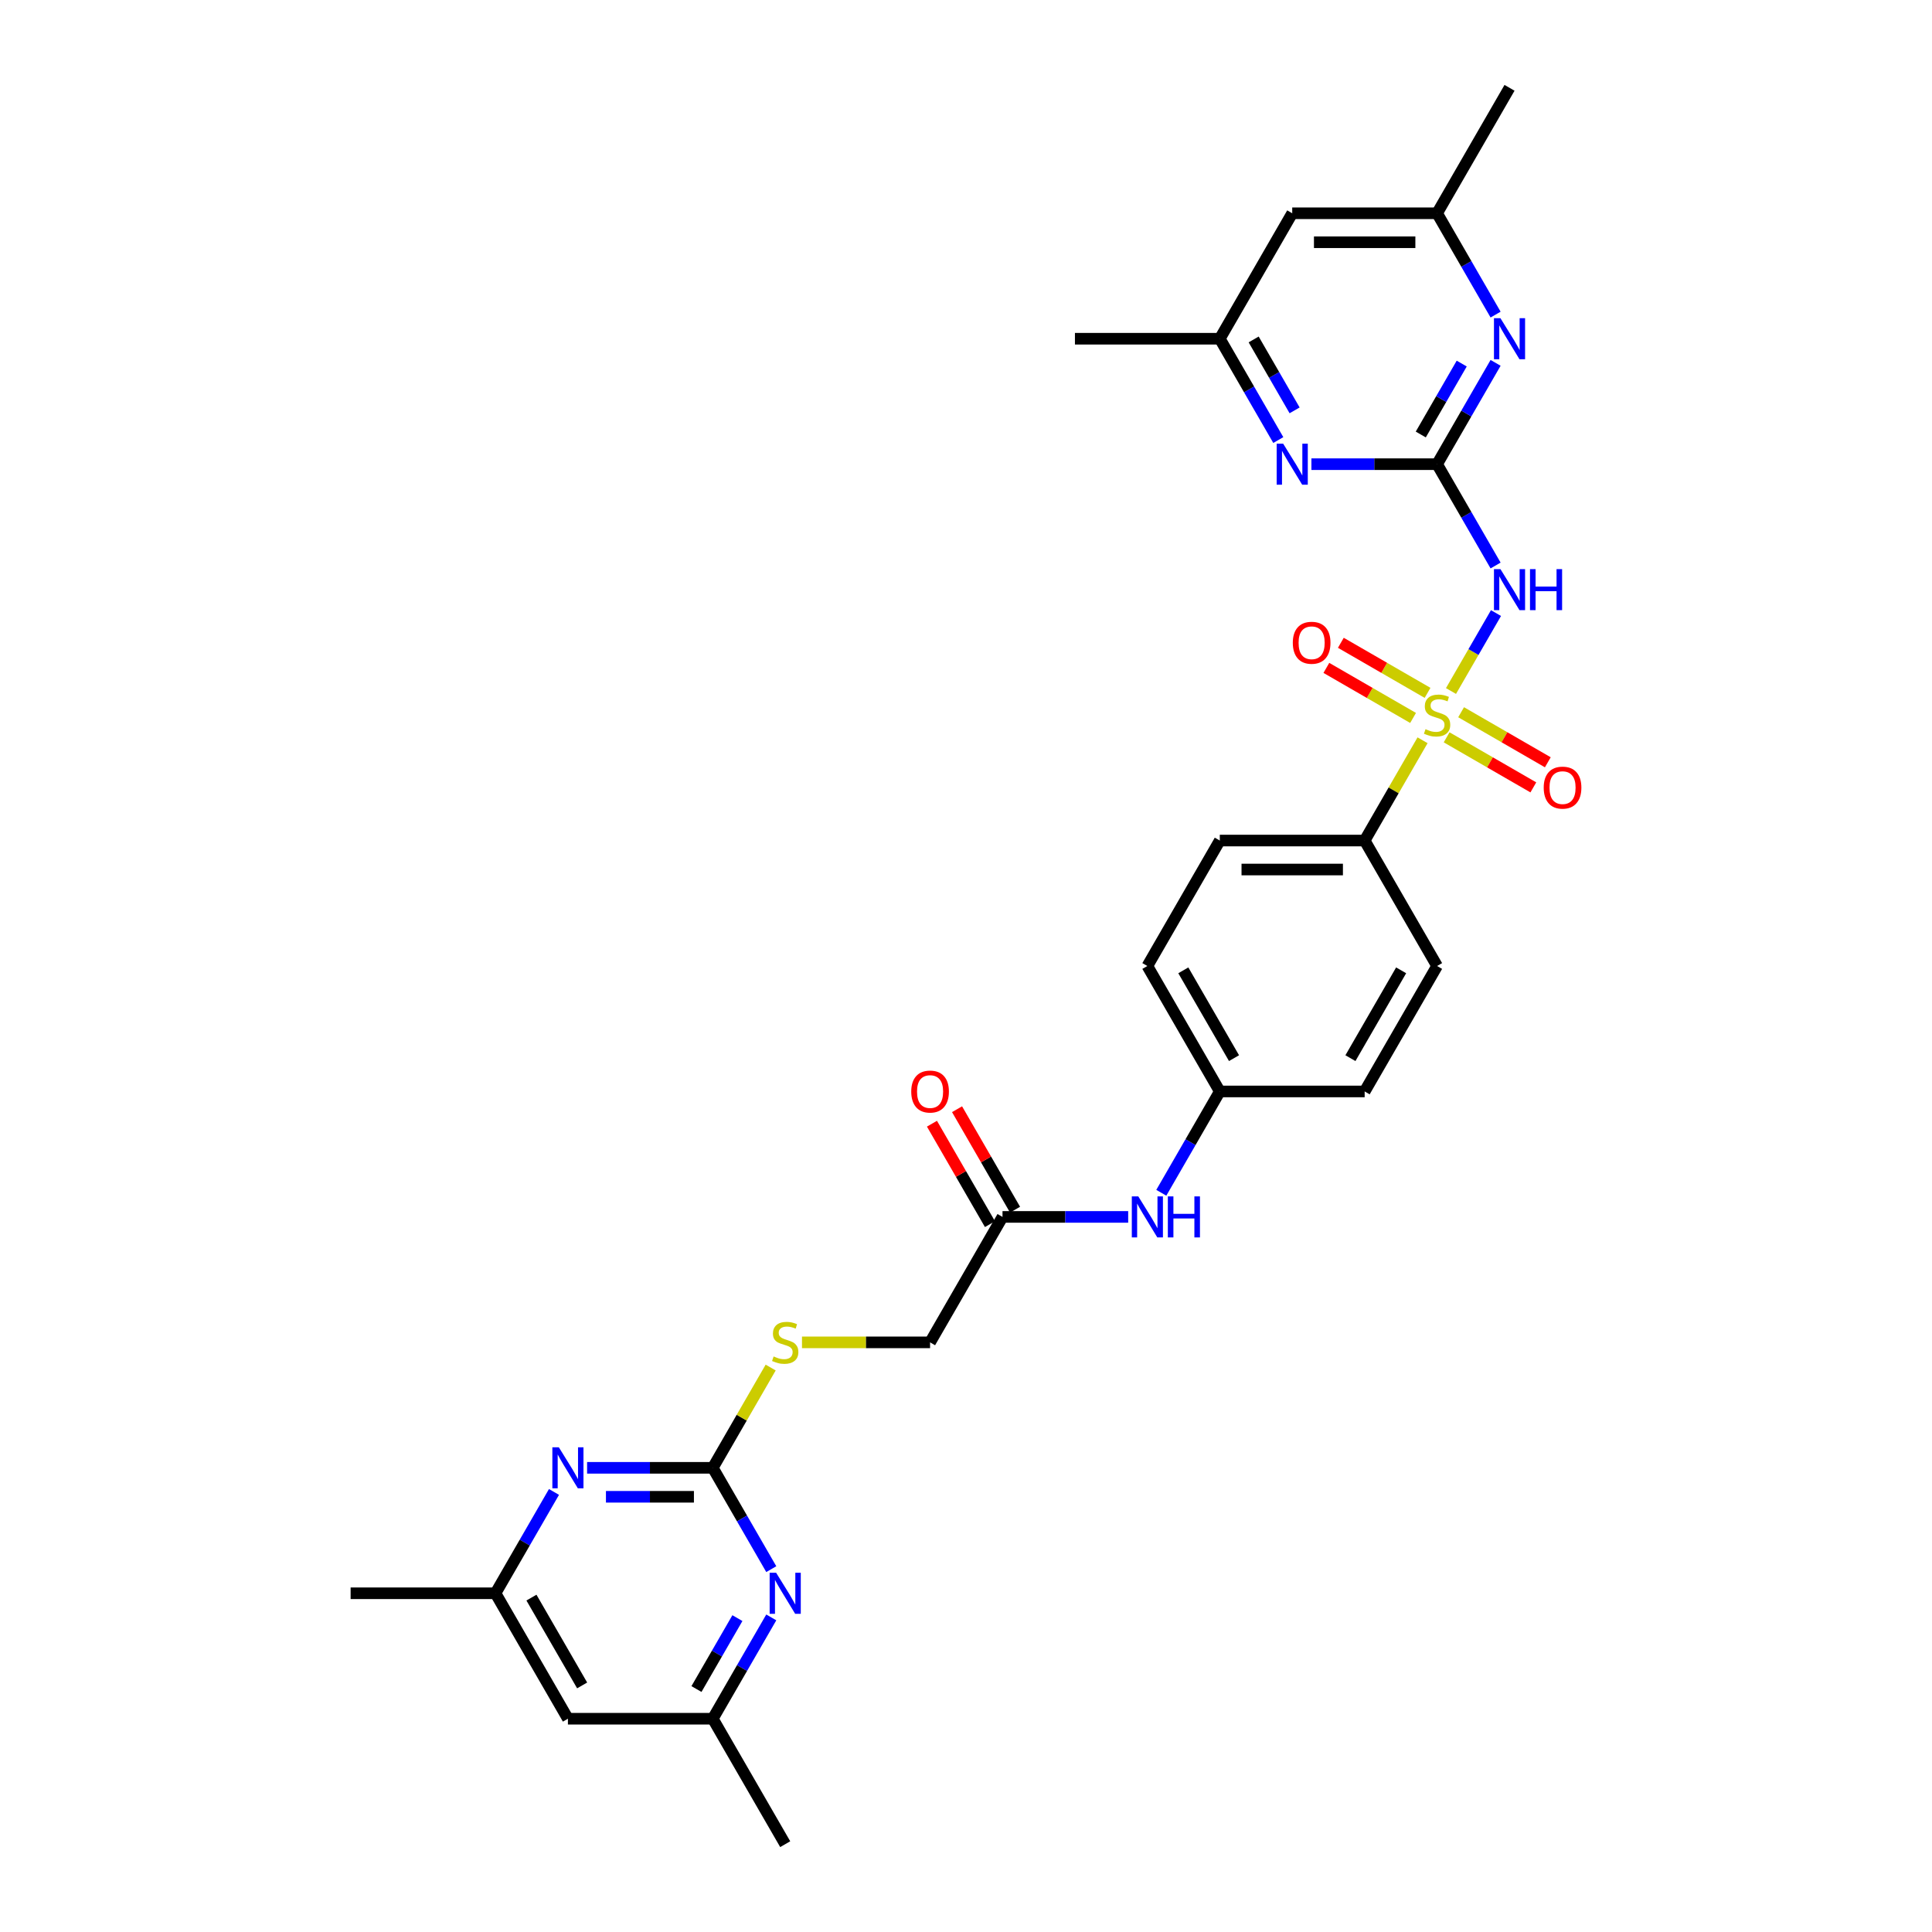 <?xml version='1.0' encoding='iso-8859-1'?>
<svg version='1.1' baseProfile='full'
              xmlns='http://www.w3.org/2000/svg'
                      xmlns:rdkit='http://www.rdkit.org/xml'
                      xmlns:xlink='http://www.w3.org/1999/xlink'
                  xml:space='preserve'
width='1000px' height='1000px' viewBox='0 0 1000 1000'>
<!-- END OF HEADER -->
<rect style='opacity:1.0;fill:#FFFFFF;stroke:none' width='1000' height='1000' x='0' y='0'> </rect>
<path class='bond-0' d='M 751.031,357.668 L 762.676,337.497' style='fill:none;fill-rule:evenodd;stroke:#CCCC00;stroke-width:6px;stroke-linecap:butt;stroke-linejoin:miter;stroke-opacity:1' />
<path class='bond-0' d='M 762.676,337.497 L 774.322,317.327' style='fill:none;fill-rule:evenodd;stroke:#0000FF;stroke-width:6px;stroke-linecap:butt;stroke-linejoin:miter;stroke-opacity:1' />
<path class='bond-7' d='M 736.312,383.161 L 721.329,409.113' style='fill:none;fill-rule:evenodd;stroke:#CCCC00;stroke-width:6px;stroke-linecap:butt;stroke-linejoin:miter;stroke-opacity:1' />
<path class='bond-7' d='M 721.329,409.113 L 706.346,435.065' style='fill:none;fill-rule:evenodd;stroke:#000000;stroke-width:6px;stroke-linecap:butt;stroke-linejoin:miter;stroke-opacity:1' />
<path class='bond-8' d='M 738.902,358.623 L 716.462,345.667' style='fill:none;fill-rule:evenodd;stroke:#CCCC00;stroke-width:6px;stroke-linecap:butt;stroke-linejoin:miter;stroke-opacity:1' />
<path class='bond-8' d='M 716.462,345.667 L 694.021,332.711' style='fill:none;fill-rule:evenodd;stroke:#FF0000;stroke-width:6px;stroke-linecap:butt;stroke-linejoin:miter;stroke-opacity:1' />
<path class='bond-8' d='M 731.404,371.61 L 708.964,358.654' style='fill:none;fill-rule:evenodd;stroke:#CCCC00;stroke-width:6px;stroke-linecap:butt;stroke-linejoin:miter;stroke-opacity:1' />
<path class='bond-8' d='M 708.964,358.654 L 686.523,345.698' style='fill:none;fill-rule:evenodd;stroke:#FF0000;stroke-width:6px;stroke-linecap:butt;stroke-linejoin:miter;stroke-opacity:1' />
<path class='bond-9' d='M 748.77,381.636 L 771.21,394.592' style='fill:none;fill-rule:evenodd;stroke:#CCCC00;stroke-width:6px;stroke-linecap:butt;stroke-linejoin:miter;stroke-opacity:1' />
<path class='bond-9' d='M 771.21,394.592 L 793.651,407.548' style='fill:none;fill-rule:evenodd;stroke:#FF0000;stroke-width:6px;stroke-linecap:butt;stroke-linejoin:miter;stroke-opacity:1' />
<path class='bond-9' d='M 756.268,368.649 L 778.708,381.605' style='fill:none;fill-rule:evenodd;stroke:#CCCC00;stroke-width:6px;stroke-linecap:butt;stroke-linejoin:miter;stroke-opacity:1' />
<path class='bond-9' d='M 778.708,381.605 L 801.149,394.561' style='fill:none;fill-rule:evenodd;stroke:#FF0000;stroke-width:6px;stroke-linecap:butt;stroke-linejoin:miter;stroke-opacity:1' />
<path class='bond-1' d='M 774.114,292.703 L 758.975,266.481' style='fill:none;fill-rule:evenodd;stroke:#0000FF;stroke-width:6px;stroke-linecap:butt;stroke-linejoin:miter;stroke-opacity:1' />
<path class='bond-1' d='M 758.975,266.481 L 743.836,240.26' style='fill:none;fill-rule:evenodd;stroke:#000000;stroke-width:6px;stroke-linecap:butt;stroke-linejoin:miter;stroke-opacity:1' />
<path class='bond-3' d='M 743.836,240.26 L 758.975,214.038' style='fill:none;fill-rule:evenodd;stroke:#000000;stroke-width:6px;stroke-linecap:butt;stroke-linejoin:miter;stroke-opacity:1' />
<path class='bond-3' d='M 758.975,214.038 L 774.114,187.816' style='fill:none;fill-rule:evenodd;stroke:#0000FF;stroke-width:6px;stroke-linecap:butt;stroke-linejoin:miter;stroke-opacity:1' />
<path class='bond-3' d='M 735.391,224.895 L 745.988,206.54' style='fill:none;fill-rule:evenodd;stroke:#000000;stroke-width:6px;stroke-linecap:butt;stroke-linejoin:miter;stroke-opacity:1' />
<path class='bond-3' d='M 745.988,206.54 L 756.585,188.185' style='fill:none;fill-rule:evenodd;stroke:#0000FF;stroke-width:6px;stroke-linecap:butt;stroke-linejoin:miter;stroke-opacity:1' />
<path class='bond-4' d='M 743.836,240.26 L 711.309,240.26' style='fill:none;fill-rule:evenodd;stroke:#000000;stroke-width:6px;stroke-linecap:butt;stroke-linejoin:miter;stroke-opacity:1' />
<path class='bond-4' d='M 711.309,240.26 L 678.783,240.26' style='fill:none;fill-rule:evenodd;stroke:#0000FF;stroke-width:6px;stroke-linecap:butt;stroke-linejoin:miter;stroke-opacity:1' />
<path class='bond-2' d='M 368.933,759.74 L 383.916,733.789' style='fill:none;fill-rule:evenodd;stroke:#000000;stroke-width:6px;stroke-linecap:butt;stroke-linejoin:miter;stroke-opacity:1' />
<path class='bond-2' d='M 383.916,733.789 L 398.9,707.837' style='fill:none;fill-rule:evenodd;stroke:#CCCC00;stroke-width:6px;stroke-linecap:butt;stroke-linejoin:miter;stroke-opacity:1' />
<path class='bond-5' d='M 368.933,759.74 L 336.406,759.74' style='fill:none;fill-rule:evenodd;stroke:#000000;stroke-width:6px;stroke-linecap:butt;stroke-linejoin:miter;stroke-opacity:1' />
<path class='bond-5' d='M 336.406,759.74 L 303.88,759.74' style='fill:none;fill-rule:evenodd;stroke:#0000FF;stroke-width:6px;stroke-linecap:butt;stroke-linejoin:miter;stroke-opacity:1' />
<path class='bond-5' d='M 359.175,774.736 L 336.406,774.736' style='fill:none;fill-rule:evenodd;stroke:#000000;stroke-width:6px;stroke-linecap:butt;stroke-linejoin:miter;stroke-opacity:1' />
<path class='bond-5' d='M 336.406,774.736 L 313.638,774.736' style='fill:none;fill-rule:evenodd;stroke:#0000FF;stroke-width:6px;stroke-linecap:butt;stroke-linejoin:miter;stroke-opacity:1' />
<path class='bond-6' d='M 368.933,759.74 L 384.072,785.962' style='fill:none;fill-rule:evenodd;stroke:#000000;stroke-width:6px;stroke-linecap:butt;stroke-linejoin:miter;stroke-opacity:1' />
<path class='bond-6' d='M 384.072,785.962 L 399.211,812.184' style='fill:none;fill-rule:evenodd;stroke:#0000FF;stroke-width:6px;stroke-linecap:butt;stroke-linejoin:miter;stroke-opacity:1' />
<path class='bond-13' d='M 774.114,162.833 L 758.975,136.611' style='fill:none;fill-rule:evenodd;stroke:#0000FF;stroke-width:6px;stroke-linecap:butt;stroke-linejoin:miter;stroke-opacity:1' />
<path class='bond-13' d='M 758.975,136.611 L 743.836,110.39' style='fill:none;fill-rule:evenodd;stroke:#000000;stroke-width:6px;stroke-linecap:butt;stroke-linejoin:miter;stroke-opacity:1' />
<path class='bond-14' d='M 661.643,227.768 L 646.504,201.546' style='fill:none;fill-rule:evenodd;stroke:#0000FF;stroke-width:6px;stroke-linecap:butt;stroke-linejoin:miter;stroke-opacity:1' />
<path class='bond-14' d='M 646.504,201.546 L 631.365,175.325' style='fill:none;fill-rule:evenodd;stroke:#000000;stroke-width:6px;stroke-linecap:butt;stroke-linejoin:miter;stroke-opacity:1' />
<path class='bond-14' d='M 670.088,212.403 L 659.491,194.048' style='fill:none;fill-rule:evenodd;stroke:#0000FF;stroke-width:6px;stroke-linecap:butt;stroke-linejoin:miter;stroke-opacity:1' />
<path class='bond-14' d='M 659.491,194.048 L 648.894,175.693' style='fill:none;fill-rule:evenodd;stroke:#000000;stroke-width:6px;stroke-linecap:butt;stroke-linejoin:miter;stroke-opacity:1' />
<path class='bond-16' d='M 286.74,772.232 L 271.601,798.454' style='fill:none;fill-rule:evenodd;stroke:#0000FF;stroke-width:6px;stroke-linecap:butt;stroke-linejoin:miter;stroke-opacity:1' />
<path class='bond-16' d='M 271.601,798.454 L 256.462,824.675' style='fill:none;fill-rule:evenodd;stroke:#000000;stroke-width:6px;stroke-linecap:butt;stroke-linejoin:miter;stroke-opacity:1' />
<path class='bond-15' d='M 399.211,837.167 L 384.072,863.389' style='fill:none;fill-rule:evenodd;stroke:#0000FF;stroke-width:6px;stroke-linecap:butt;stroke-linejoin:miter;stroke-opacity:1' />
<path class='bond-15' d='M 384.072,863.389 L 368.933,889.61' style='fill:none;fill-rule:evenodd;stroke:#000000;stroke-width:6px;stroke-linecap:butt;stroke-linejoin:miter;stroke-opacity:1' />
<path class='bond-15' d='M 381.682,837.536 L 371.085,855.891' style='fill:none;fill-rule:evenodd;stroke:#0000FF;stroke-width:6px;stroke-linecap:butt;stroke-linejoin:miter;stroke-opacity:1' />
<path class='bond-15' d='M 371.085,855.891 L 360.488,874.246' style='fill:none;fill-rule:evenodd;stroke:#000000;stroke-width:6px;stroke-linecap:butt;stroke-linejoin:miter;stroke-opacity:1' />
<path class='bond-20' d='M 706.346,435.065 L 631.365,435.065' style='fill:none;fill-rule:evenodd;stroke:#000000;stroke-width:6px;stroke-linecap:butt;stroke-linejoin:miter;stroke-opacity:1' />
<path class='bond-20' d='M 695.098,450.061 L 642.612,450.061' style='fill:none;fill-rule:evenodd;stroke:#000000;stroke-width:6px;stroke-linecap:butt;stroke-linejoin:miter;stroke-opacity:1' />
<path class='bond-21' d='M 706.346,435.065 L 743.836,500' style='fill:none;fill-rule:evenodd;stroke:#000000;stroke-width:6px;stroke-linecap:butt;stroke-linejoin:miter;stroke-opacity:1' />
<path class='bond-10' d='M 518.894,629.87 L 551.421,629.87' style='fill:none;fill-rule:evenodd;stroke:#000000;stroke-width:6px;stroke-linecap:butt;stroke-linejoin:miter;stroke-opacity:1' />
<path class='bond-10' d='M 551.421,629.87 L 583.947,629.87' style='fill:none;fill-rule:evenodd;stroke:#0000FF;stroke-width:6px;stroke-linecap:butt;stroke-linejoin:miter;stroke-opacity:1' />
<path class='bond-19' d='M 525.388,626.121 L 510.378,600.124' style='fill:none;fill-rule:evenodd;stroke:#000000;stroke-width:6px;stroke-linecap:butt;stroke-linejoin:miter;stroke-opacity:1' />
<path class='bond-19' d='M 510.378,600.124 L 495.369,574.128' style='fill:none;fill-rule:evenodd;stroke:#FF0000;stroke-width:6px;stroke-linecap:butt;stroke-linejoin:miter;stroke-opacity:1' />
<path class='bond-19' d='M 512.401,633.619 L 497.391,607.622' style='fill:none;fill-rule:evenodd;stroke:#000000;stroke-width:6px;stroke-linecap:butt;stroke-linejoin:miter;stroke-opacity:1' />
<path class='bond-19' d='M 497.391,607.622 L 482.382,581.626' style='fill:none;fill-rule:evenodd;stroke:#FF0000;stroke-width:6px;stroke-linecap:butt;stroke-linejoin:miter;stroke-opacity:1' />
<path class='bond-22' d='M 518.894,629.87 L 481.404,694.805' style='fill:none;fill-rule:evenodd;stroke:#000000;stroke-width:6px;stroke-linecap:butt;stroke-linejoin:miter;stroke-opacity:1' />
<path class='bond-11' d='M 415.106,694.805 L 448.255,694.805' style='fill:none;fill-rule:evenodd;stroke:#CCCC00;stroke-width:6px;stroke-linecap:butt;stroke-linejoin:miter;stroke-opacity:1' />
<path class='bond-11' d='M 448.255,694.805 L 481.404,694.805' style='fill:none;fill-rule:evenodd;stroke:#000000;stroke-width:6px;stroke-linecap:butt;stroke-linejoin:miter;stroke-opacity:1' />
<path class='bond-12' d='M 601.087,617.378 L 616.226,591.157' style='fill:none;fill-rule:evenodd;stroke:#0000FF;stroke-width:6px;stroke-linecap:butt;stroke-linejoin:miter;stroke-opacity:1' />
<path class='bond-12' d='M 616.226,591.157 L 631.365,564.935' style='fill:none;fill-rule:evenodd;stroke:#000000;stroke-width:6px;stroke-linecap:butt;stroke-linejoin:miter;stroke-opacity:1' />
<path class='bond-26' d='M 743.836,110.39 L 781.326,45.455' style='fill:none;fill-rule:evenodd;stroke:#000000;stroke-width:6px;stroke-linecap:butt;stroke-linejoin:miter;stroke-opacity:1' />
<path class='bond-31' d='M 743.836,110.39 L 668.855,110.39' style='fill:none;fill-rule:evenodd;stroke:#000000;stroke-width:6px;stroke-linecap:butt;stroke-linejoin:miter;stroke-opacity:1' />
<path class='bond-31' d='M 732.589,125.386 L 680.102,125.386' style='fill:none;fill-rule:evenodd;stroke:#000000;stroke-width:6px;stroke-linecap:butt;stroke-linejoin:miter;stroke-opacity:1' />
<path class='bond-17' d='M 631.365,175.325 L 668.855,110.39' style='fill:none;fill-rule:evenodd;stroke:#000000;stroke-width:6px;stroke-linecap:butt;stroke-linejoin:miter;stroke-opacity:1' />
<path class='bond-27' d='M 631.365,175.325 L 556.384,175.325' style='fill:none;fill-rule:evenodd;stroke:#000000;stroke-width:6px;stroke-linecap:butt;stroke-linejoin:miter;stroke-opacity:1' />
<path class='bond-18' d='M 368.933,889.61 L 293.952,889.61' style='fill:none;fill-rule:evenodd;stroke:#000000;stroke-width:6px;stroke-linecap:butt;stroke-linejoin:miter;stroke-opacity:1' />
<path class='bond-29' d='M 368.933,889.61 L 406.423,954.545' style='fill:none;fill-rule:evenodd;stroke:#000000;stroke-width:6px;stroke-linecap:butt;stroke-linejoin:miter;stroke-opacity:1' />
<path class='bond-28' d='M 256.462,824.675 L 181.482,824.675' style='fill:none;fill-rule:evenodd;stroke:#000000;stroke-width:6px;stroke-linecap:butt;stroke-linejoin:miter;stroke-opacity:1' />
<path class='bond-32' d='M 256.462,824.675 L 293.952,889.61' style='fill:none;fill-rule:evenodd;stroke:#000000;stroke-width:6px;stroke-linecap:butt;stroke-linejoin:miter;stroke-opacity:1' />
<path class='bond-32' d='M 275.073,826.918 L 301.316,872.372' style='fill:none;fill-rule:evenodd;stroke:#000000;stroke-width:6px;stroke-linecap:butt;stroke-linejoin:miter;stroke-opacity:1' />
<path class='bond-24' d='M 631.365,435.065 L 593.875,500' style='fill:none;fill-rule:evenodd;stroke:#000000;stroke-width:6px;stroke-linecap:butt;stroke-linejoin:miter;stroke-opacity:1' />
<path class='bond-25' d='M 743.836,500 L 706.346,564.935' style='fill:none;fill-rule:evenodd;stroke:#000000;stroke-width:6px;stroke-linecap:butt;stroke-linejoin:miter;stroke-opacity:1' />
<path class='bond-25' d='M 725.225,502.242 L 698.982,547.697' style='fill:none;fill-rule:evenodd;stroke:#000000;stroke-width:6px;stroke-linecap:butt;stroke-linejoin:miter;stroke-opacity:1' />
<path class='bond-23' d='M 631.365,564.935 L 706.346,564.935' style='fill:none;fill-rule:evenodd;stroke:#000000;stroke-width:6px;stroke-linecap:butt;stroke-linejoin:miter;stroke-opacity:1' />
<path class='bond-30' d='M 631.365,564.935 L 593.875,500' style='fill:none;fill-rule:evenodd;stroke:#000000;stroke-width:6px;stroke-linecap:butt;stroke-linejoin:miter;stroke-opacity:1' />
<path class='bond-30' d='M 638.728,547.697 L 612.485,502.242' style='fill:none;fill-rule:evenodd;stroke:#000000;stroke-width:6px;stroke-linecap:butt;stroke-linejoin:miter;stroke-opacity:1' />
<path  class='atom-0' d='M 737.837 377.418
Q 738.077 377.508, 739.067 377.928
Q 740.057 378.348, 741.137 378.618
Q 742.246 378.858, 743.326 378.858
Q 745.335 378.858, 746.505 377.898
Q 747.675 376.908, 747.675 375.199
Q 747.675 374.029, 747.075 373.309
Q 746.505 372.589, 745.605 372.199
Q 744.706 371.809, 743.206 371.36
Q 741.316 370.79, 740.177 370.25
Q 739.067 369.71, 738.257 368.57
Q 737.477 367.431, 737.477 365.511
Q 737.477 362.842, 739.277 361.192
Q 741.107 359.543, 744.706 359.543
Q 747.165 359.543, 749.954 360.712
L 749.264 363.022
Q 746.715 361.972, 744.796 361.972
Q 742.726 361.972, 741.586 362.842
Q 740.447 363.682, 740.477 365.151
Q 740.477 366.291, 741.047 366.981
Q 741.646 367.671, 742.486 368.06
Q 743.356 368.45, 744.796 368.9
Q 746.715 369.5, 747.855 370.1
Q 748.994 370.7, 749.804 371.929
Q 750.644 373.129, 750.644 375.199
Q 750.644 378.138, 748.665 379.727
Q 746.715 381.287, 743.446 381.287
Q 741.556 381.287, 740.117 380.867
Q 738.707 380.477, 737.028 379.787
L 737.837 377.418
' fill='#CCCC00'/>
<path  class='atom-1' d='M 776.632 294.578
L 783.591 305.825
Q 784.28 306.934, 785.39 308.944
Q 786.5 310.953, 786.56 311.073
L 786.56 294.578
L 789.379 294.578
L 789.379 315.812
L 786.47 315.812
L 779.002 303.515
Q 778.132 302.076, 777.202 300.426
Q 776.302 298.776, 776.032 298.267
L 776.032 315.812
L 773.273 315.812
L 773.273 294.578
L 776.632 294.578
' fill='#0000FF'/>
<path  class='atom-1' d='M 791.928 294.578
L 794.808 294.578
L 794.808 303.605
L 805.665 303.605
L 805.665 294.578
L 808.544 294.578
L 808.544 315.812
L 805.665 315.812
L 805.665 306.005
L 794.808 306.005
L 794.808 315.812
L 791.928 315.812
L 791.928 294.578
' fill='#0000FF'/>
<path  class='atom-4' d='M 776.632 164.707
L 783.591 175.955
Q 784.28 177.064, 785.39 179.074
Q 786.5 181.083, 786.56 181.203
L 786.56 164.707
L 789.379 164.707
L 789.379 185.942
L 786.47 185.942
L 779.002 173.645
Q 778.132 172.205, 777.202 170.556
Q 776.302 168.906, 776.032 168.396
L 776.032 185.942
L 773.273 185.942
L 773.273 164.707
L 776.632 164.707
' fill='#0000FF'/>
<path  class='atom-5' d='M 664.161 229.642
L 671.12 240.89
Q 671.809 241.999, 672.919 244.009
Q 674.029 246.018, 674.089 246.138
L 674.089 229.642
L 676.908 229.642
L 676.908 250.877
L 673.999 250.877
L 666.531 238.58
Q 665.661 237.141, 664.731 235.491
Q 663.832 233.841, 663.562 233.332
L 663.562 250.877
L 660.802 250.877
L 660.802 229.642
L 664.161 229.642
' fill='#0000FF'/>
<path  class='atom-6' d='M 289.259 749.123
L 296.217 760.37
Q 296.907 761.48, 298.016 763.489
Q 299.126 765.499, 299.186 765.619
L 299.186 749.123
L 302.005 749.123
L 302.005 770.358
L 299.096 770.358
L 291.628 758.061
Q 290.758 756.621, 289.829 754.971
Q 288.929 753.322, 288.659 752.812
L 288.659 770.358
L 285.9 770.358
L 285.9 749.123
L 289.259 749.123
' fill='#0000FF'/>
<path  class='atom-7' d='M 401.73 814.058
L 408.688 825.305
Q 409.378 826.415, 410.487 828.424
Q 411.597 830.434, 411.657 830.554
L 411.657 814.058
L 414.476 814.058
L 414.476 835.293
L 411.567 835.293
L 404.099 822.996
Q 403.229 821.556, 402.299 819.907
Q 401.4 818.257, 401.13 817.747
L 401.13 835.293
L 398.37 835.293
L 398.37 814.058
L 401.73 814.058
' fill='#0000FF'/>
<path  class='atom-9' d='M 669.153 332.7
Q 669.153 327.601, 671.673 324.752
Q 674.192 321.902, 678.901 321.902
Q 683.61 321.902, 686.129 324.752
Q 688.648 327.601, 688.648 332.7
Q 688.648 337.858, 686.099 340.797
Q 683.55 343.707, 678.901 343.707
Q 674.222 343.707, 671.673 340.797
Q 669.153 337.888, 669.153 332.7
M 678.901 341.307
Q 682.14 341.307, 683.879 339.148
Q 685.649 336.958, 685.649 332.7
Q 685.649 328.531, 683.879 326.431
Q 682.14 324.302, 678.901 324.302
Q 675.662 324.302, 673.892 326.401
Q 672.152 328.501, 672.152 332.7
Q 672.152 336.988, 673.892 339.148
Q 675.662 341.307, 678.901 341.307
' fill='#FF0000'/>
<path  class='atom-10' d='M 799.023 407.68
Q 799.023 402.581, 801.543 399.732
Q 804.062 396.883, 808.771 396.883
Q 813.48 396.883, 815.999 399.732
Q 818.518 402.581, 818.518 407.68
Q 818.518 412.839, 815.969 415.778
Q 813.42 418.687, 808.771 418.687
Q 804.092 418.687, 801.543 415.778
Q 799.023 412.869, 799.023 407.68
M 808.771 416.288
Q 812.01 416.288, 813.75 414.128
Q 815.519 411.939, 815.519 407.68
Q 815.519 403.511, 813.75 401.412
Q 812.01 399.282, 808.771 399.282
Q 805.532 399.282, 803.762 401.382
Q 802.023 403.481, 802.023 407.68
Q 802.023 411.969, 803.762 414.128
Q 805.532 416.288, 808.771 416.288
' fill='#FF0000'/>
<path  class='atom-12' d='M 400.425 702.093
Q 400.665 702.183, 401.655 702.603
Q 402.644 703.023, 403.724 703.293
Q 404.834 703.533, 405.913 703.533
Q 407.923 703.533, 409.093 702.573
Q 410.262 701.583, 410.262 699.874
Q 410.262 698.704, 409.662 697.984
Q 409.093 697.265, 408.193 696.875
Q 407.293 696.485, 405.793 696.035
Q 403.904 695.465, 402.764 694.925
Q 401.655 694.385, 400.845 693.246
Q 400.065 692.106, 400.065 690.186
Q 400.065 687.517, 401.864 685.868
Q 403.694 684.218, 407.293 684.218
Q 409.752 684.218, 412.542 685.388
L 411.852 687.697
Q 409.303 686.647, 407.383 686.647
Q 405.314 686.647, 404.174 687.517
Q 403.034 688.357, 403.064 689.826
Q 403.064 690.966, 403.634 691.656
Q 404.234 692.346, 405.074 692.736
Q 405.943 693.126, 407.383 693.576
Q 409.303 694.175, 410.442 694.775
Q 411.582 695.375, 412.392 696.605
Q 413.232 697.804, 413.232 699.874
Q 413.232 702.813, 411.252 704.403
Q 409.303 705.962, 406.033 705.962
Q 404.144 705.962, 402.704 705.542
Q 401.295 705.153, 399.615 704.463
L 400.425 702.093
' fill='#CCCC00'/>
<path  class='atom-13' d='M 589.181 619.253
L 596.139 630.5
Q 596.829 631.61, 597.939 633.619
Q 599.048 635.629, 599.108 635.749
L 599.108 619.253
L 601.928 619.253
L 601.928 640.487
L 599.018 640.487
L 591.55 628.191
Q 590.681 626.751, 589.751 625.101
Q 588.851 623.452, 588.581 622.942
L 588.581 640.487
L 585.822 640.487
L 585.822 619.253
L 589.181 619.253
' fill='#0000FF'/>
<path  class='atom-13' d='M 604.477 619.253
L 607.356 619.253
L 607.356 628.281
L 618.213 628.281
L 618.213 619.253
L 621.093 619.253
L 621.093 640.487
L 618.213 640.487
L 618.213 630.68
L 607.356 630.68
L 607.356 640.487
L 604.477 640.487
L 604.477 619.253
' fill='#0000FF'/>
<path  class='atom-20' d='M 471.656 564.995
Q 471.656 559.896, 474.176 557.047
Q 476.695 554.198, 481.404 554.198
Q 486.113 554.198, 488.632 557.047
Q 491.151 559.896, 491.151 564.995
Q 491.151 570.154, 488.602 573.093
Q 486.053 576.002, 481.404 576.002
Q 476.725 576.002, 474.176 573.093
Q 471.656 570.184, 471.656 564.995
M 481.404 573.603
Q 484.643 573.603, 486.383 571.443
Q 488.152 569.254, 488.152 564.995
Q 488.152 560.826, 486.383 558.727
Q 484.643 556.597, 481.404 556.597
Q 478.165 556.597, 476.395 558.697
Q 474.656 560.796, 474.656 564.995
Q 474.656 569.284, 476.395 571.443
Q 478.165 573.603, 481.404 573.603
' fill='#FF0000'/>
</svg>
